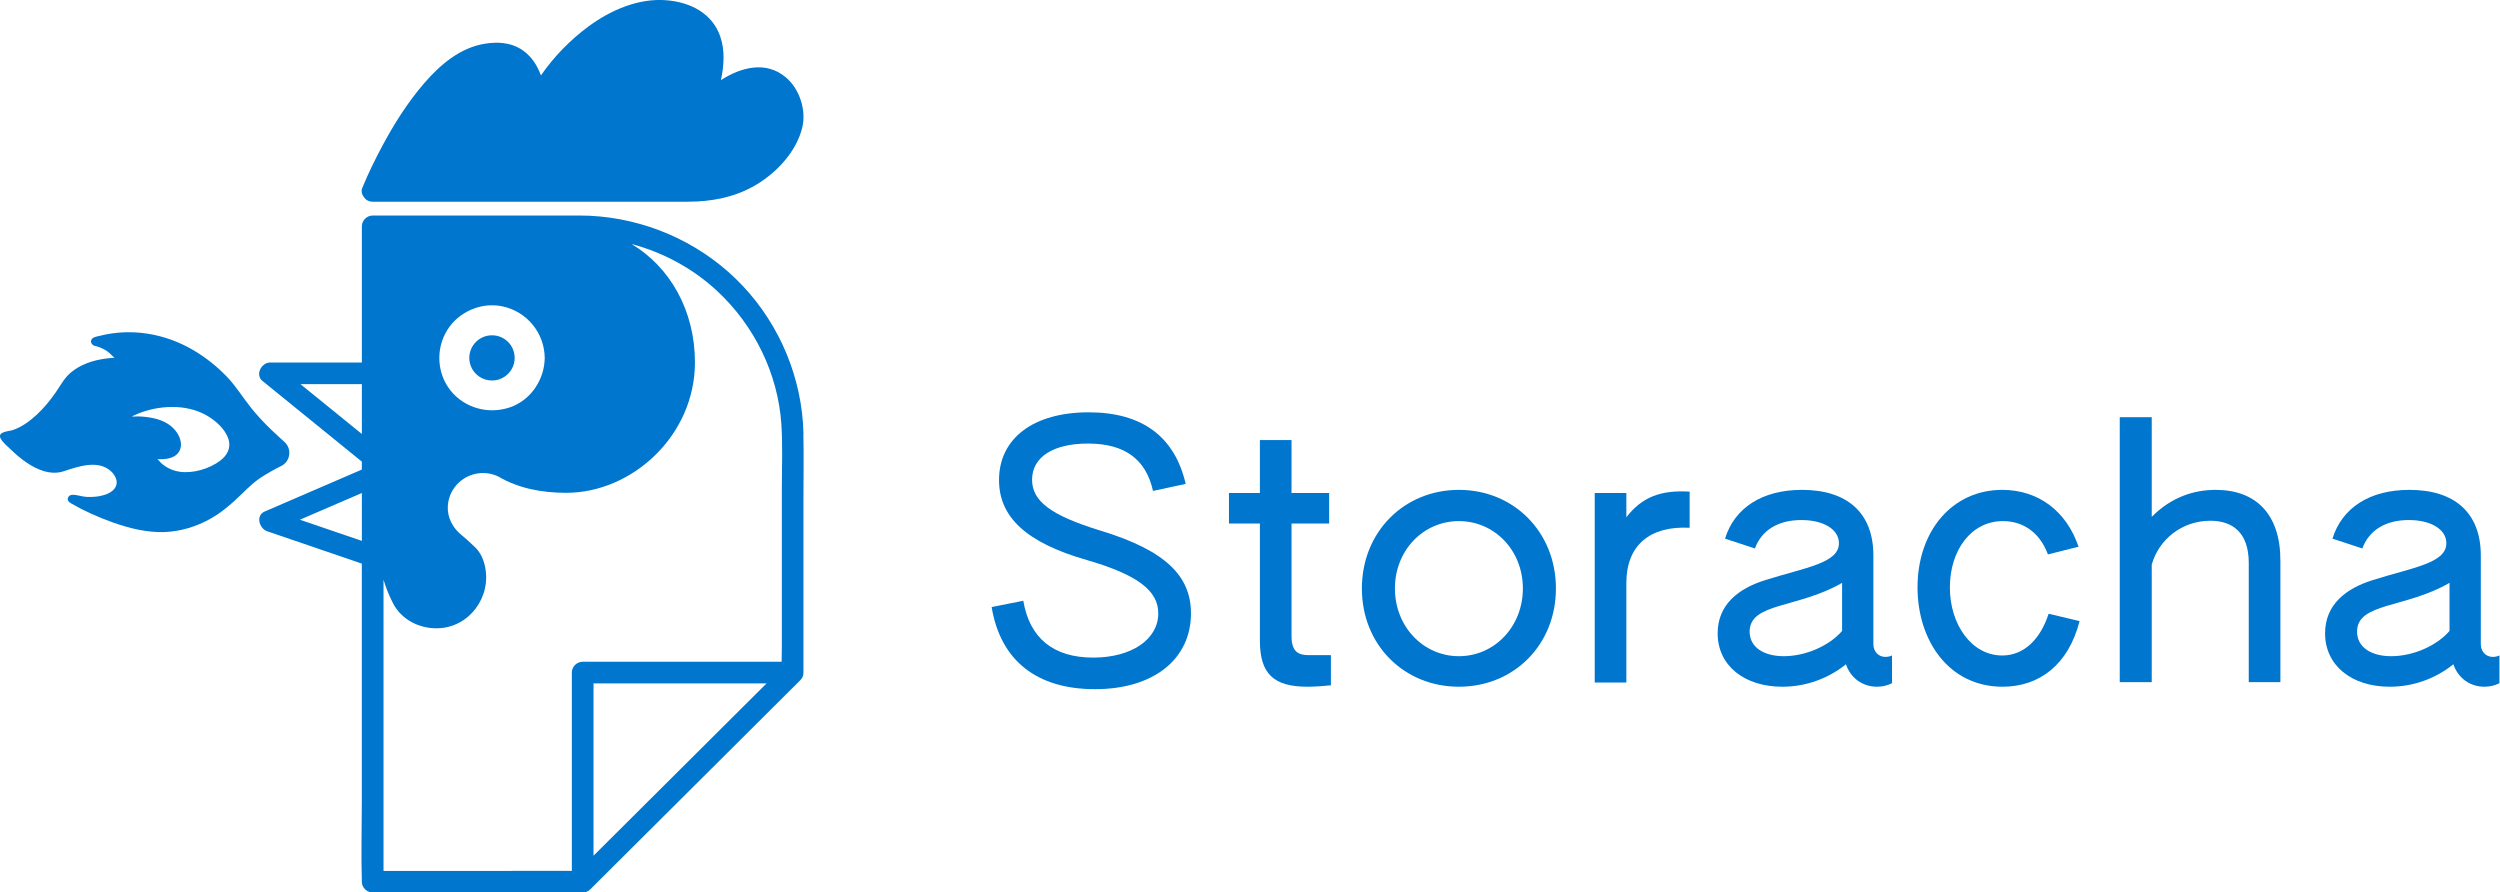 <svg width="479" height="171" viewBox="0 0 479 171" fill="none" xmlns="http://www.w3.org/2000/svg">
<path d="M209.802 132.047C198.621 132.047 191.684 126.533 190 116.314L196.062 115.104C197.274 122.298 201.854 125.996 209.465 125.996C216.806 125.996 221.925 122.5 221.925 117.524C221.925 113.154 217.951 110.129 208.253 107.305C196.466 103.943 191.414 98.968 191.414 91.976C191.414 83.975 198.015 79 208.589 79C218.894 79 225.091 83.706 227.179 92.716L220.915 94.06C219.568 88.009 215.527 84.984 208.455 84.984C201.854 84.984 197.746 87.538 197.746 91.909C197.746 95.943 201.181 98.699 210.812 101.657C223.474 105.49 228.189 110.465 228.189 117.524C228.189 126.332 220.982 132.047 209.802 132.047Z" fill="#0076CE"/>
<path d="M250.488 131.576C244.023 131.576 241.396 129.088 241.396 122.768V100.313H235.469V94.463H241.396V84.311H247.458V94.463H254.664V100.313H247.458V121.894C247.458 124.92 248.805 125.525 250.758 125.525H255.001V131.307C253.654 131.441 251.97 131.576 250.488 131.576Z" fill="#0076CE"/>
<path d="M279.525 131.576C269.018 131.576 260.936 123.575 260.936 112.751C260.936 101.926 269.018 93.858 279.525 93.858C290.032 93.858 298.115 101.926 298.115 112.751C298.115 123.575 290.032 131.576 279.525 131.576ZM279.525 125.727C286.328 125.727 291.783 120.079 291.783 112.751C291.783 105.422 286.328 99.842 279.525 99.842C272.723 99.842 267.267 105.422 267.267 112.751C267.267 120.079 272.723 125.727 279.525 125.727Z" fill="#0076CE"/>
<path d="M305.549 130.769V94.463H311.61V99.103C314.574 95.27 318.144 93.858 323.734 94.195V101.12C316.056 100.716 311.61 104.548 311.61 111.675V130.769H305.549Z" fill="#0076CE"/>
<path d="M341.495 131.576C334.154 131.576 329.102 127.475 329.102 121.357C329.102 115.843 333.076 112.751 338.262 111.137C345.94 108.717 352.339 107.91 352.339 104.078C352.339 101.456 349.443 99.64 345.132 99.64C340.687 99.64 337.521 101.59 336.241 105.086L330.516 103.204C332.335 97.287 337.656 93.858 345.267 93.858C353.82 93.858 358.939 98.161 358.939 106.431V123.374C358.939 125.323 360.623 126.399 362.509 125.592V130.904C361.566 131.374 360.623 131.576 359.613 131.576C356.851 131.576 354.561 129.895 353.686 127.273C350.183 130.097 345.873 131.576 341.495 131.576ZM341.764 125.727C346.008 125.727 350.52 123.71 352.945 120.886V111.675C344.458 116.583 335.231 115.44 335.231 121.02C335.231 124.046 337.993 125.727 341.764 125.727Z" fill="#0076CE"/>
<path d="M383.698 131.576C373.325 131.576 367.398 122.634 367.398 112.549C367.398 101.725 374.066 93.858 383.63 93.858C390.568 93.858 395.956 97.96 398.246 104.75L392.386 106.229C390.702 101.725 387.335 99.842 383.765 99.842C377.636 99.842 373.595 105.49 373.595 112.549C373.595 119.676 377.771 125.592 383.63 125.592C387.874 125.592 390.972 122.365 392.521 117.592L398.448 119.003C396.293 127.408 390.702 131.576 383.698 131.576Z" fill="#0076CE"/>
<path d="M406.143 130.702V79.941H412.272V99.035C416.044 95.203 420.422 93.858 424.53 93.858C432.208 93.858 436.923 98.498 436.923 107.372V130.702H430.861V107.843C430.861 101.994 427.696 99.775 423.52 99.775C417.997 99.775 413.619 103.405 412.272 108.179V130.702H406.143Z" fill="#0076CE"/>
<path d="M457.878 131.576C450.537 131.576 445.485 127.475 445.485 121.357C445.485 115.843 449.459 112.751 454.645 111.137C462.323 108.717 468.722 107.91 468.722 104.078C468.722 101.456 465.826 99.64 461.515 99.64C457.07 99.64 453.904 101.59 452.625 105.086L446.9 103.204C448.718 97.287 454.039 93.858 461.65 93.858C470.204 93.858 475.322 98.161 475.322 106.431V123.374C475.322 125.323 477.006 126.399 478.892 125.592V130.904C477.949 131.374 477.006 131.576 475.996 131.576C473.235 131.576 470.945 129.895 470.069 127.273C466.567 130.097 462.256 131.576 457.878 131.576ZM458.148 125.727C462.391 125.727 466.903 123.71 469.328 120.886V111.675C460.842 116.583 451.614 115.44 451.614 121.02C451.614 124.046 454.376 125.727 458.148 125.727Z" fill="#0076CE"/>
<g clip-path="url(#clip0_3270_2)">
<path d="M153.95 83.055C153.693 72.579 149.52 62.442 142.327 54.791C135.167 47.174 125.327 42.457 114.915 41.474C113.613 41.35 112.31 41.292 110.999 41.292H71.408C70.288 41.292 69.334 42.242 69.334 43.357V69.456H51.754C50.086 69.456 48.842 71.81 50.285 72.984C56.01 77.635 61.743 82.286 67.467 86.938C68.09 87.442 68.712 87.945 69.326 88.449V89.97C63.925 92.299 58.524 94.629 53.123 96.967C52.318 97.314 51.505 97.661 50.7 98.016C48.925 98.785 49.688 101.28 51.198 101.792C56.939 103.75 62.672 105.716 68.413 107.674C68.72 107.782 69.027 107.881 69.326 107.988V153.469C69.326 158.541 69.176 163.647 69.326 168.72C69.326 168.794 69.326 168.86 69.326 168.935C69.326 170.05 70.28 171 71.4 171H111.638C111.638 171 111.671 171 111.688 171C112.169 171 112.658 170.835 113.098 170.397L126.729 156.823C133.939 149.644 141.149 142.464 148.367 135.277C150.026 133.624 151.685 131.98 153.336 130.328C153.776 129.89 153.942 129.403 153.942 128.923C153.942 128.907 153.942 128.89 153.942 128.865V95.199C153.942 91.151 154.025 87.094 153.925 83.055H153.95ZM85.678 63.26C87.852 59.748 92.199 57.832 96.273 58.699C100.977 59.699 104.312 63.788 104.37 68.572C104.32 72.711 101.74 76.644 97.75 78.031C93.643 79.453 89.022 78.222 86.3 74.793C83.695 71.496 83.48 66.82 85.678 63.268V63.26ZM57.561 73.595H69.334V83.154C65.41 79.965 61.486 76.784 57.561 73.595ZM57.462 99.578C61.419 97.868 65.377 96.158 69.334 94.456V103.634C65.377 102.279 61.419 100.933 57.462 99.578ZM98.057 166.877H73.482V111.086C74.038 112.912 74.66 114.325 75.316 115.606C76.842 118.604 80.194 120.455 83.828 120.381C89.959 120.249 94.282 114.284 92.888 108.344C92.573 106.997 91.975 105.774 91.021 104.849C89.785 103.651 88.955 102.94 88.433 102.519C86.782 101.205 85.72 99.223 85.794 97.116C85.852 95.397 86.574 93.704 87.935 92.44C90.034 90.49 93.054 90.126 95.493 91.308C99.293 93.547 103.748 94.423 108.477 94.423C121.121 94.423 133.151 83.468 133.151 69.431C133.151 59.501 128.38 51.164 120.996 46.753C127.103 48.372 132.786 51.445 137.457 55.799C144.525 62.392 149.022 71.529 149.702 81.171C149.993 85.318 149.802 89.54 149.802 93.687V123.958C149.802 124.892 149.769 125.842 149.76 126.792H111.638C110.518 126.792 109.564 127.742 109.564 128.857V166.861H98.048L98.057 166.877ZM115.147 162.532C114.674 163.003 114.193 163.482 113.72 163.953V130.939H146.873L136.785 140.985L115.147 162.532Z" fill="#0076CE"/>
<path d="M94.265 72.901C96.666 72.901 98.612 70.963 98.612 68.572C98.612 66.181 96.666 64.243 94.265 64.243C91.864 64.243 89.918 66.181 89.918 68.572C89.918 70.963 91.864 72.901 94.265 72.901Z" fill="#0076CE"/>
<path d="M71.126 38.623C71.209 38.632 71.292 38.648 71.375 38.648C71.383 38.648 71.4 38.648 71.408 38.648H131.774C136.312 38.648 140.8 37.805 144.741 35.484C148.79 33.113 152.623 29.048 153.726 24.372C154.514 21.042 153.17 16.994 150.54 14.797C146.716 11.599 141.929 12.896 138.129 15.358C138.726 12.599 138.917 9.641 138.004 6.998C136.453 2.512 132.246 0.421 127.708 0.05C122.357 -0.397 117.014 1.933 112.791 5.04C109.265 7.634 106.146 10.839 103.64 14.45C103.557 14.218 103.466 13.979 103.366 13.756C102.611 11.979 101.433 10.401 99.757 9.377C97.692 8.113 95.227 7.997 92.888 8.377C88.159 9.137 84.309 12.425 81.281 15.937C78.079 19.646 75.448 23.835 73.15 28.148C71.781 30.717 70.504 33.344 69.4 36.037C69.143 36.665 69.367 37.359 69.807 37.88C70.089 38.276 70.529 38.557 71.118 38.632L71.126 38.623Z" fill="#0076CE"/>
<path d="M53.081 89.689C53.662 89.391 54.268 89.16 54.716 88.664C55.495 87.805 55.661 86.475 55.114 85.45C54.815 84.889 54.326 84.509 53.861 84.096C53.206 83.509 52.567 82.914 51.936 82.303C50.609 81.014 49.34 79.667 48.178 78.23C46.535 76.197 45.224 73.983 43.391 72.1C41.524 70.166 39.392 68.473 37.077 67.109C31.635 63.904 25.213 62.789 19.049 64.358C18.535 64.491 17.738 64.565 17.497 65.127C17.331 65.523 17.497 65.854 17.796 66.085C17.821 66.118 17.863 66.143 17.896 66.168C17.896 66.168 17.904 66.176 17.912 66.184C17.937 66.201 17.954 66.201 17.979 66.209C18.003 66.209 18.012 66.234 18.037 66.234C18.062 66.234 18.078 66.25 18.103 66.25C18.111 66.25 18.12 66.25 18.128 66.25C18.983 66.465 19.779 66.787 20.509 67.275C21.048 67.63 21.438 68.175 21.944 68.539C21.82 68.547 21.695 68.564 21.654 68.572C21.189 68.597 20.725 68.638 20.268 68.704C17.838 69.018 15.39 69.819 13.507 71.43C12.312 72.463 11.607 73.818 10.727 75.107C9.632 76.701 8.396 78.205 6.969 79.519C5.658 80.725 4.148 81.823 2.448 82.402C1.717 82.65 -0.622 82.674 0.141 84.054C0.548 84.798 1.41 85.492 2.016 86.078C2.937 86.971 3.916 87.813 4.978 88.549C7.036 89.978 9.657 91.118 12.179 90.3C14.925 89.408 18.742 88.011 21.256 90.284C22.052 91.002 22.683 92.192 22.177 93.241C21.646 94.348 20.235 94.836 19.115 95.05C18.294 95.207 17.448 95.24 16.618 95.207C15.697 95.166 14.693 94.753 13.797 94.811C13.424 94.836 13.092 95.059 13.001 95.447C12.885 95.959 13.266 96.248 13.664 96.472C16.153 97.917 18.841 99.107 21.546 100.074C24.732 101.214 28.158 102.065 31.568 101.941C34.621 101.825 37.666 100.883 40.321 99.388C42.486 98.165 44.378 96.554 46.137 94.819C47.614 93.365 48.941 92.085 50.733 91.027C51.505 90.564 52.276 90.102 53.081 89.689ZM34.364 86.442C34.986 85.326 34.596 83.947 33.941 82.947C32.962 81.452 31.386 80.601 29.668 80.188C28.623 79.932 27.536 79.808 26.458 79.783C26.059 79.775 25.645 79.832 25.246 79.808C25.321 79.766 25.396 79.725 25.47 79.692C25.736 79.56 26.01 79.436 26.283 79.32C30.357 77.627 35.634 77.337 39.558 79.576C41.275 80.551 43.15 82.187 43.773 84.129C44.303 85.773 43.548 87.235 42.221 88.243C40.139 89.821 37.002 90.763 34.397 90.383C33.41 90.234 32.464 89.879 31.643 89.325C31.328 89.11 31.037 88.879 30.764 88.615C30.631 88.482 30.224 87.962 30.133 87.97C31.61 88.053 33.543 87.904 34.356 86.45L34.364 86.442Z" fill="#0076CE"/>
</g>
<defs>
<clipPath id="clip0_3270_2">
<rect width="154" height="171" fill="white"/>
</clipPath>
</defs>
</svg>
